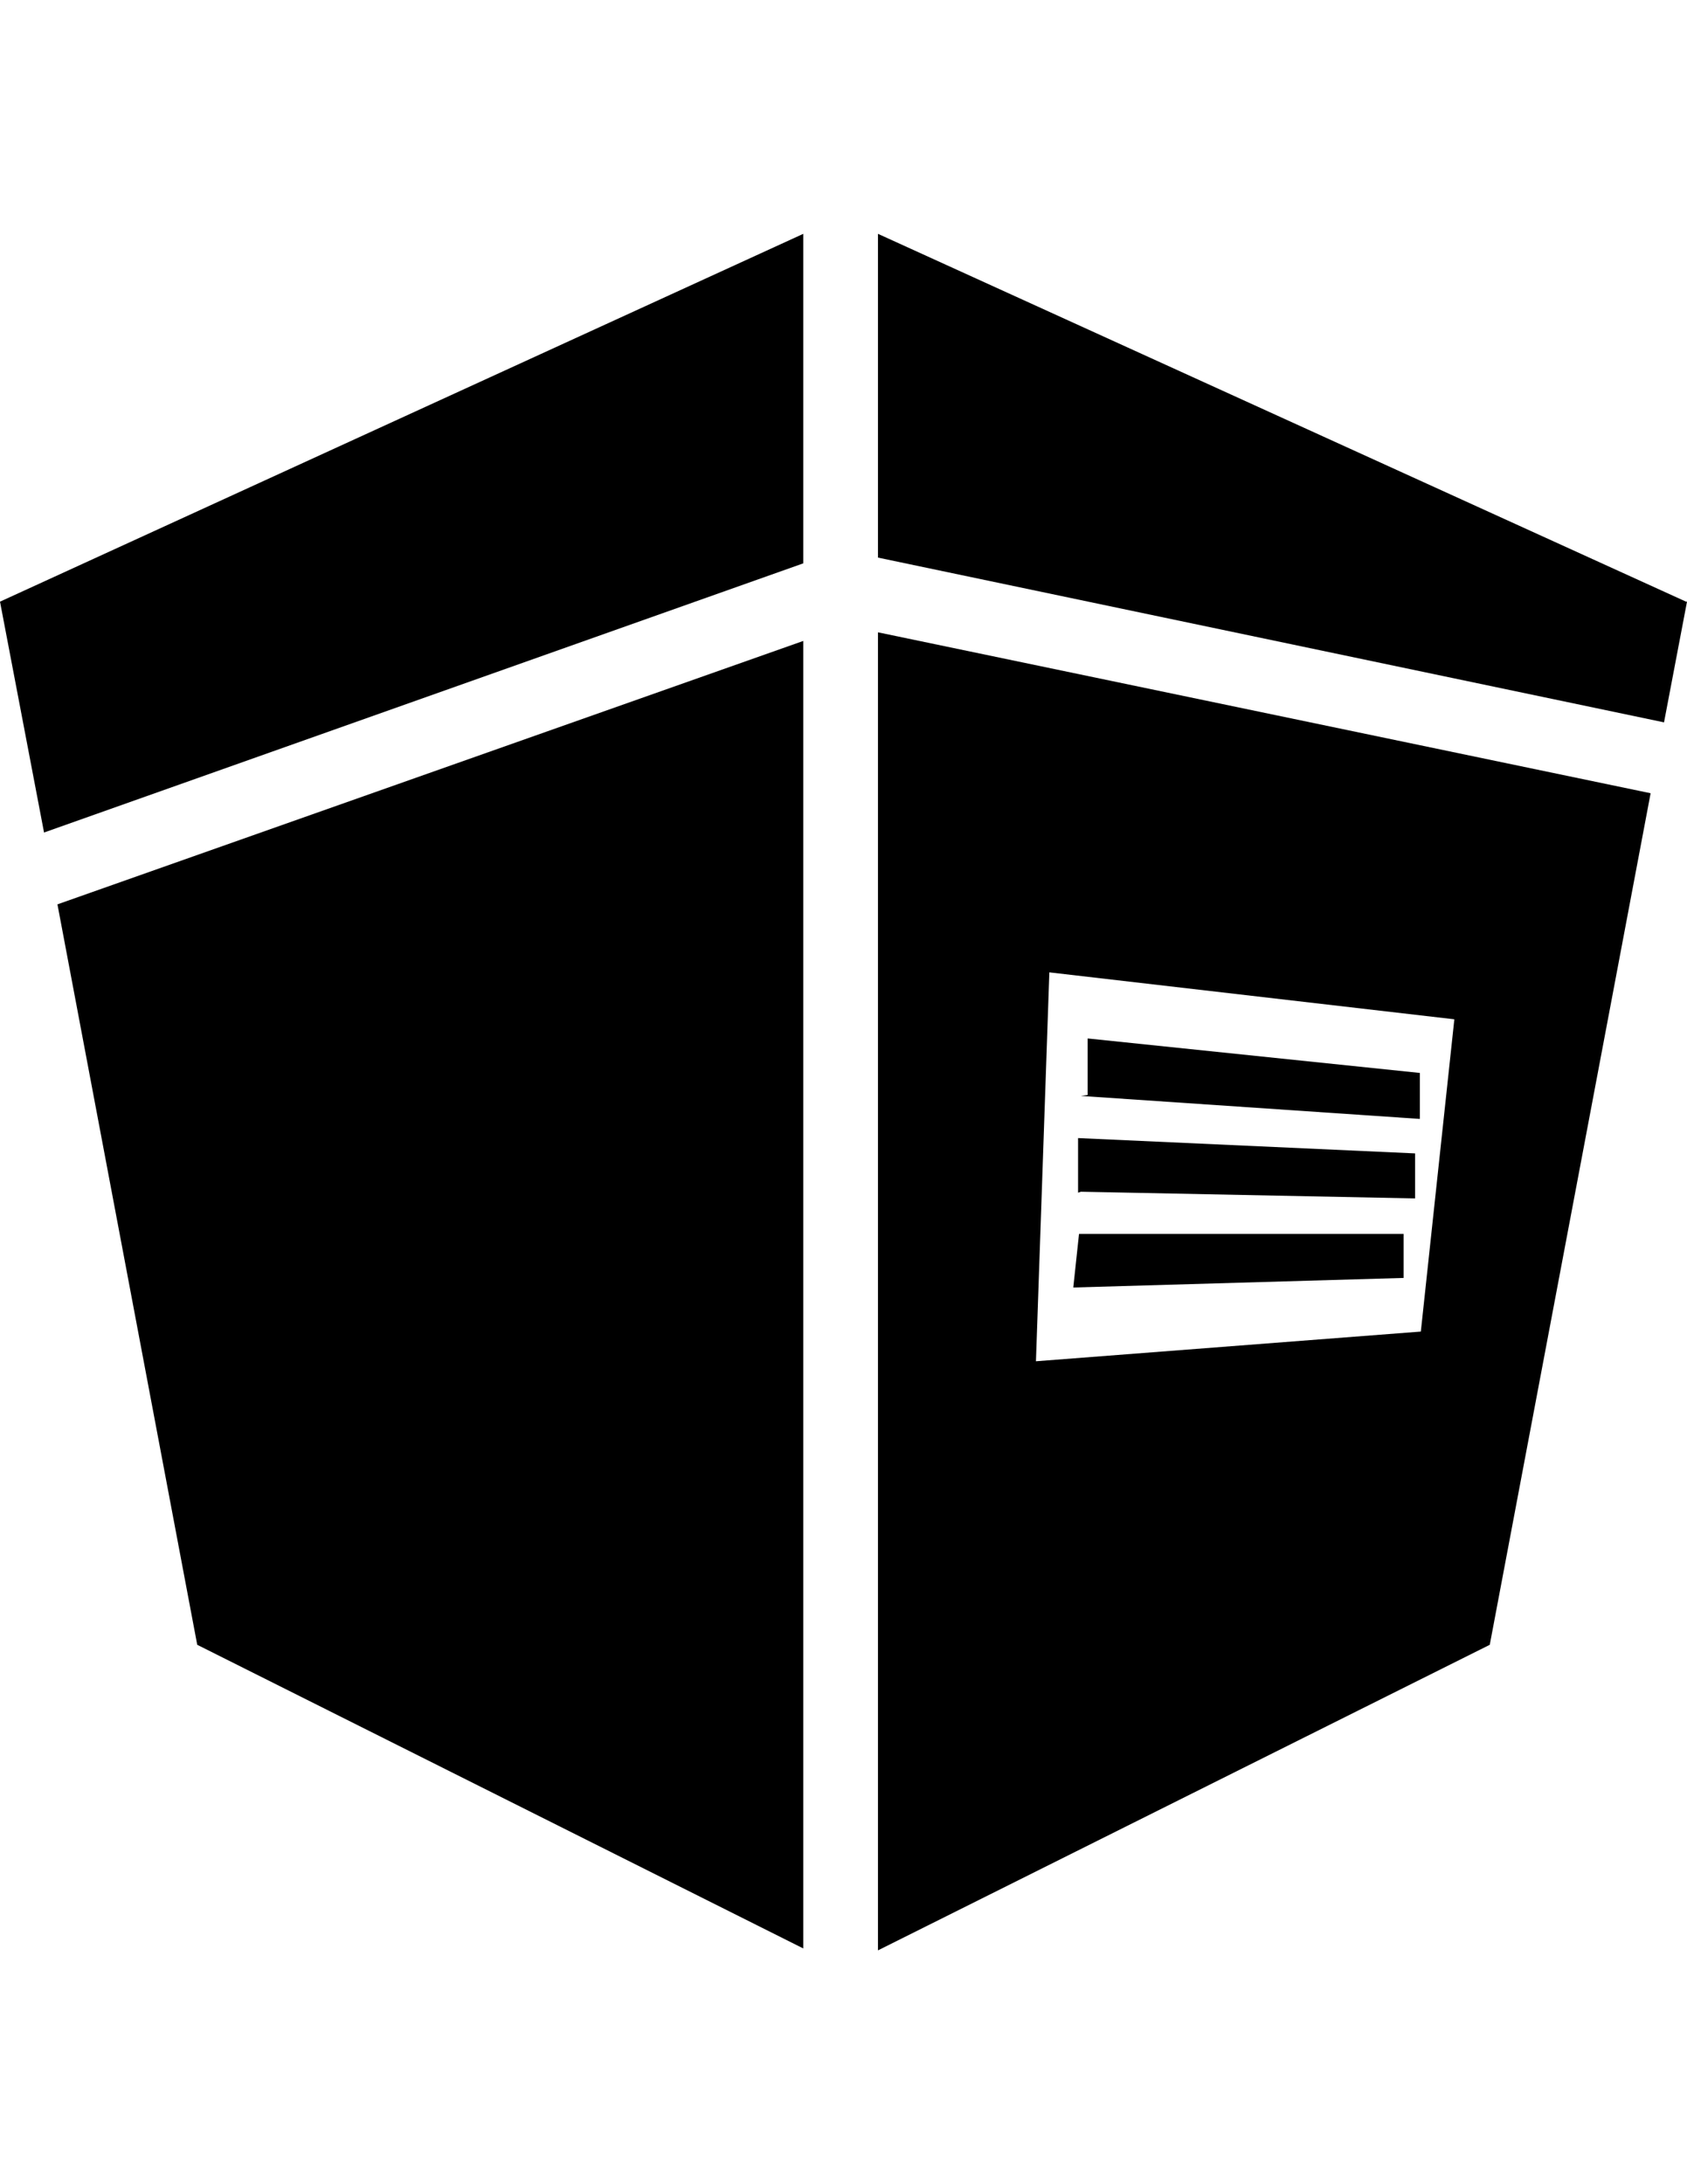<?xml version="1.0" encoding="utf-8"?>
<!-- Generator: Adobe Illustrator 15.0.0, SVG Export Plug-In . SVG Version: 6.00 Build 0)  -->
<!DOCTYPE svg PUBLIC "-//W3C//DTD SVG 1.1//EN" "http://www.w3.org/Graphics/SVG/1.1/DTD/svg11.dtd">
<svg version="1.1" id="Слой_1" xmlns="http://www.w3.org/2000/svg" xmlns:xlink="http://www.w3.org/1999/xlink" x="0px" y="0px"
	 width="612px" height="792px" viewBox="0 0 612 792" enable-background="new 0 0 612 792" xml:space="preserve">
<title>Asset 14</title>
<g>
	<polygon points="15.978,301.873 291.412,204.272 291.412,84.79 0,218.166 	"/>
	<polygon points="71.55,596.411 291.412,706.516 291.412,232.406 20.84,327.923 	"/>
	<path d="M318.504,707.21l221.945-110.799l58.353-308.779L318.504,229.28V707.21z M380.677,352.583l146.921,17.019l-12.156,113.23
		l-139.628,10.768L380.677,352.583z"/>
	<polygon points="611.652,218.166 318.504,84.79 318.504,202.188 603.664,261.93 612,218.166 	"/>
	<polygon points="394.569,397.042 392.139,397.389 515.094,405.726 515.094,389.053 394.569,376.549 	"/>
	<polygon points="389.359,466.855 509.189,463.383 509.189,447.405 391.443,447.405 	"/>
	<polygon points="391.097,432.47 392.139,432.123 513.357,434.554 513.357,418.229 391.097,412.672 	"/>
</g>
</svg>
